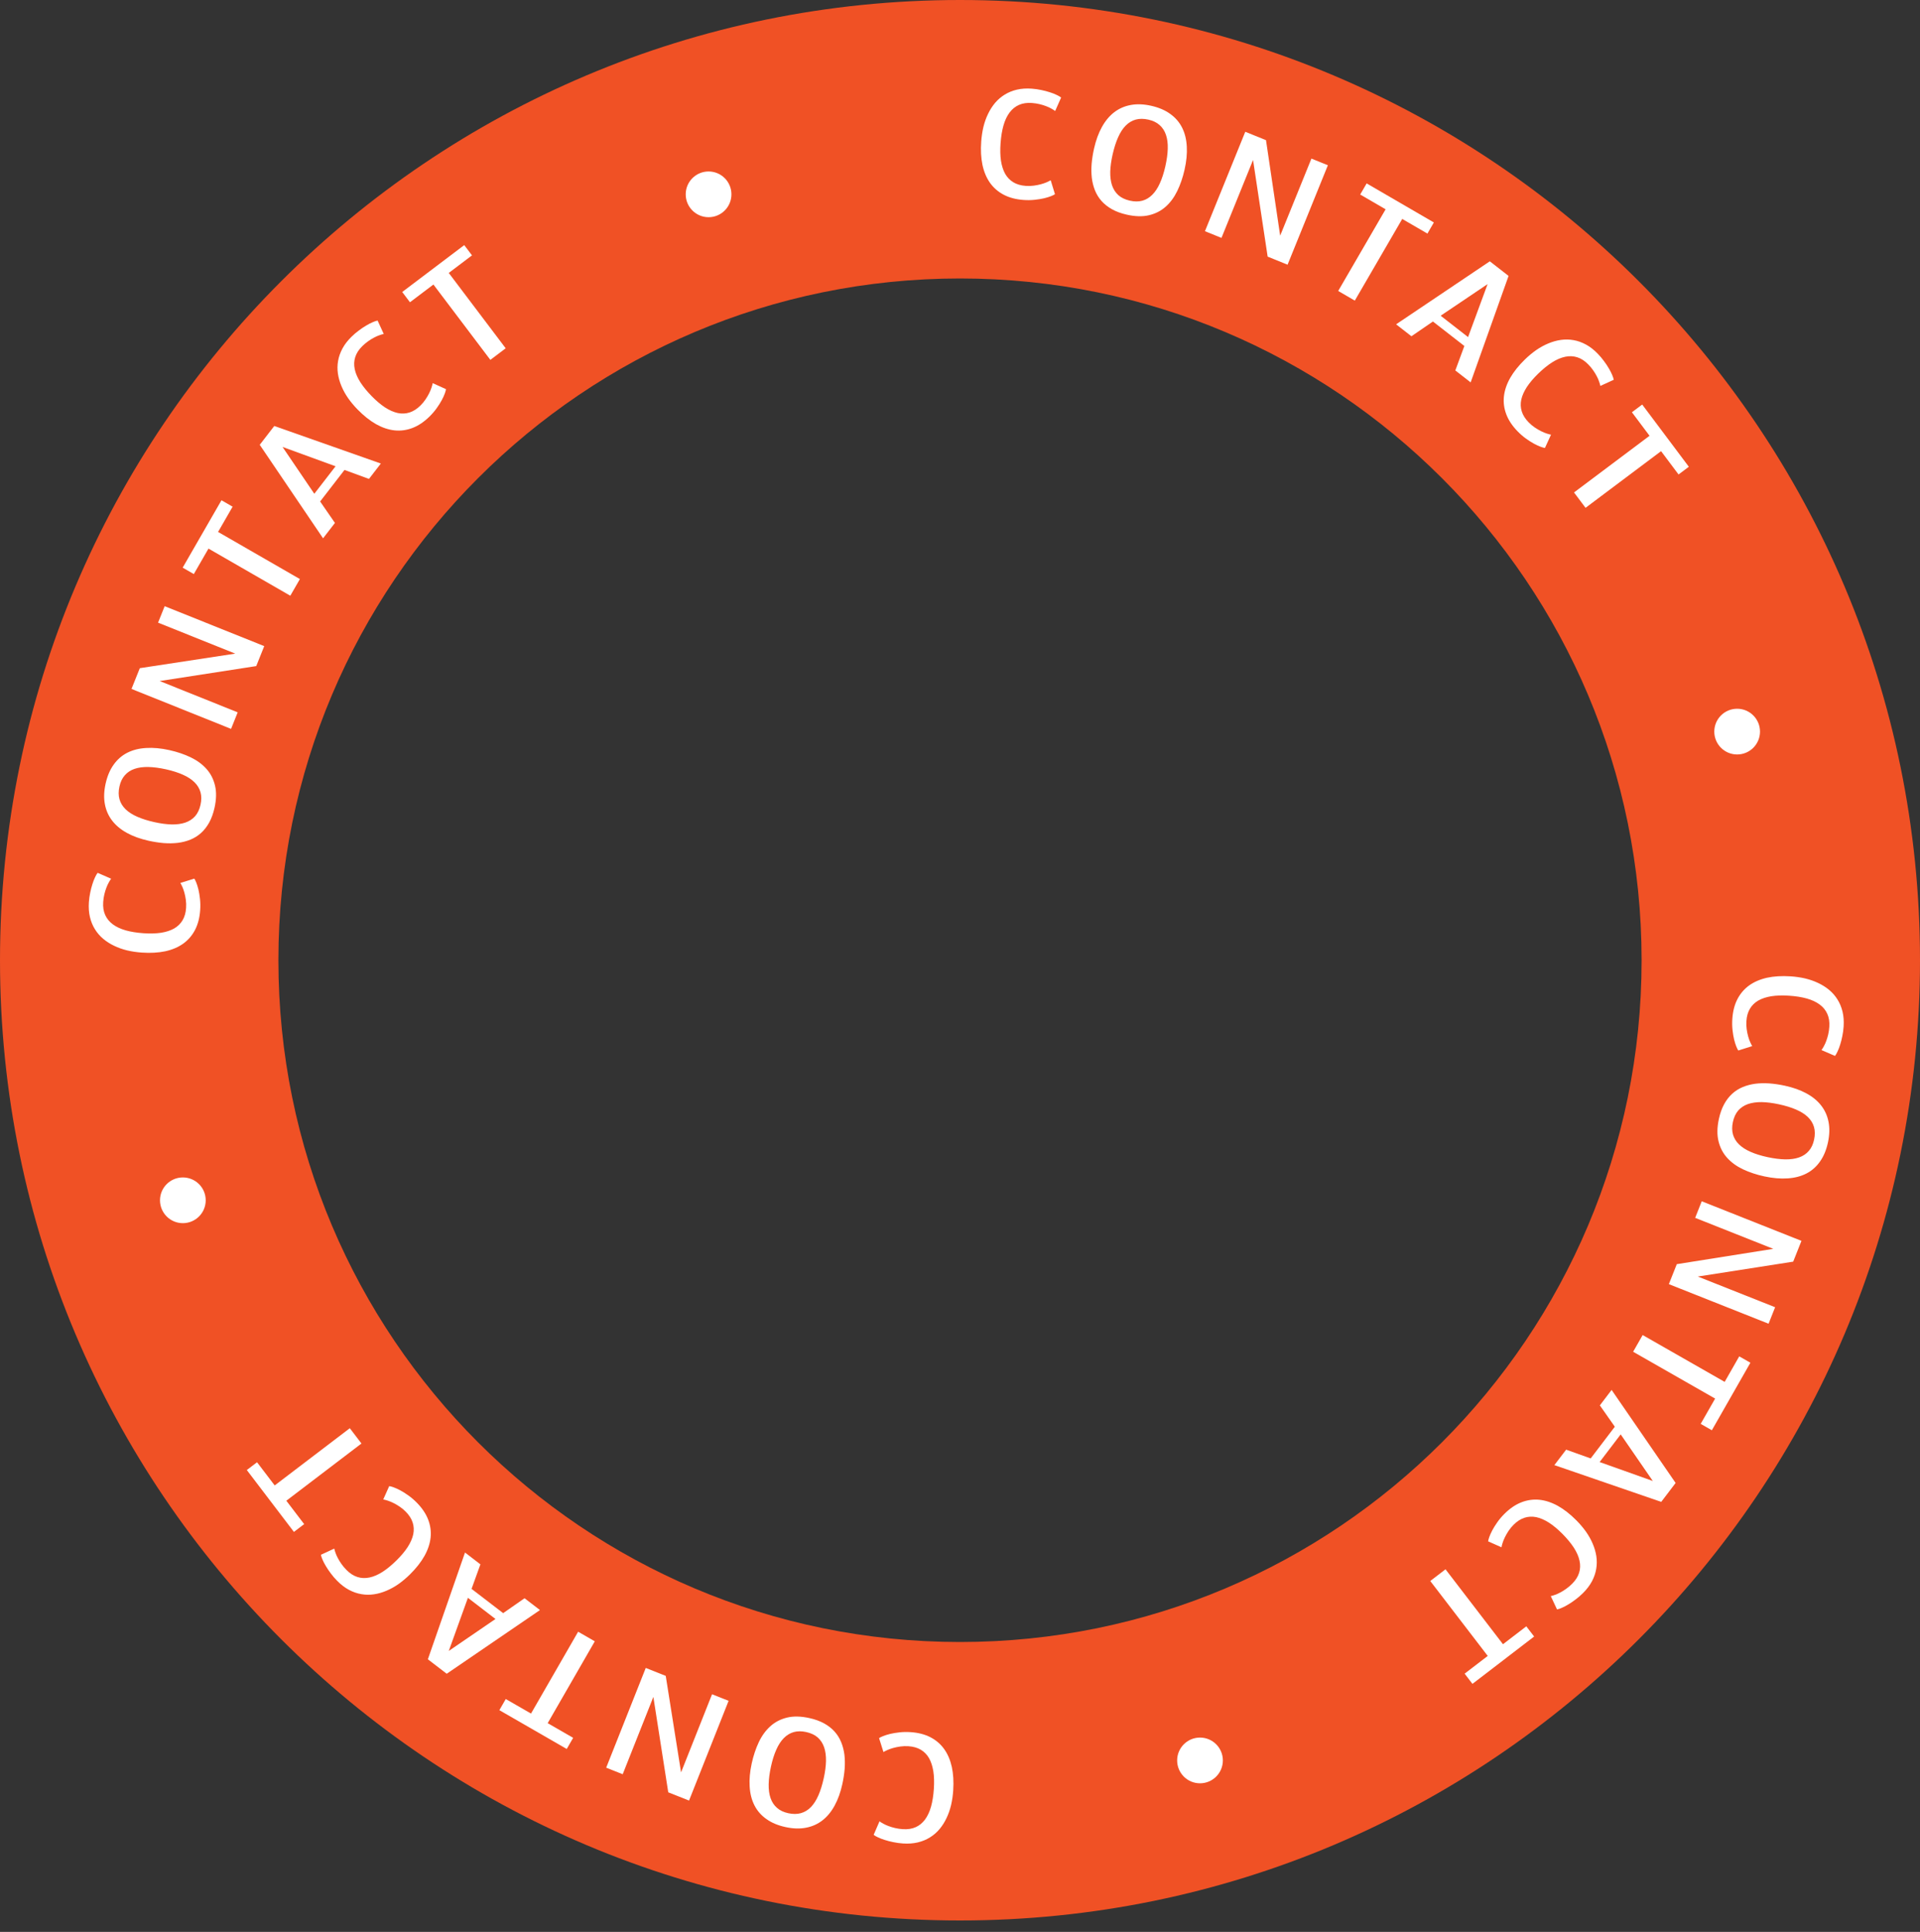 <svg width="168" height="169" viewBox="0 0 168 169" fill="none" xmlns="http://www.w3.org/2000/svg">
<rect x="0" y="0" width="168" height="169" fill="#333333" stroke="none"/>
<path d="M168 84C168 130.392 130.392 168 84 168C37.608 168 0 130.392 0 84C0 37.608 37.608 0 84 0C130.392 0 168 37.608 168 84ZM24.36 84C24.36 116.938 51.062 143.64 84 143.64C116.938 143.64 143.64 116.938 143.64 84C143.64 51.062 116.938 24.36 84 24.36C51.062 24.36 24.36 51.062 24.36 84Z" fill="#F05125"/>
<path d="M156.533 87.102C155.96 87.064 155.448 87.08 154.997 87.148C154.55 87.22 154.168 87.346 153.851 87.525C153.537 87.708 153.292 87.948 153.116 88.246C152.94 88.543 152.838 88.903 152.811 89.324C152.794 89.569 152.802 89.805 152.835 90.03C152.867 90.259 152.91 90.469 152.964 90.661C153.017 90.852 153.077 91.021 153.142 91.166C153.21 91.315 153.269 91.431 153.319 91.512L152.101 91.896C152.058 91.838 152.001 91.725 151.93 91.556C151.863 91.391 151.798 91.185 151.736 90.938C151.677 90.696 151.631 90.419 151.596 90.107C151.562 89.8 151.556 89.476 151.578 89.137C151.622 88.474 151.769 87.899 152.02 87.41C152.272 86.922 152.615 86.52 153.051 86.204C153.486 85.892 154.008 85.668 154.616 85.531C155.227 85.4 155.913 85.358 156.673 85.408C157.114 85.437 157.538 85.498 157.947 85.592C158.356 85.689 158.736 85.822 159.089 85.99C159.446 86.158 159.768 86.361 160.054 86.599C160.343 86.841 160.585 87.12 160.78 87.434C160.978 87.748 161.125 88.102 161.221 88.496C161.316 88.89 161.348 89.325 161.317 89.8C161.298 90.089 161.26 90.368 161.203 90.638C161.15 90.909 161.087 91.157 161.014 91.383C160.944 91.61 160.868 91.808 160.787 91.979C160.709 92.15 160.634 92.28 160.561 92.37L159.379 91.857C159.448 91.768 159.518 91.655 159.59 91.519C159.665 91.387 159.733 91.235 159.796 91.063C159.862 90.891 159.919 90.699 159.969 90.487C160.017 90.279 160.05 90.056 160.065 89.818C160.094 89.385 160.034 89.007 159.887 88.685C159.744 88.366 159.521 88.095 159.218 87.871C158.916 87.648 158.538 87.472 158.084 87.345C157.635 87.221 157.117 87.14 156.533 87.102Z" fill="white"/>
<path d="M154.388 102.91C153.704 102.763 153.081 102.558 152.519 102.293C151.96 102.029 151.497 101.694 151.128 101.288C150.763 100.886 150.511 100.404 150.372 99.843C150.232 99.281 150.242 98.63 150.401 97.889C150.507 97.397 150.659 96.968 150.857 96.603C151.055 96.238 151.291 95.931 151.564 95.682C151.837 95.433 152.145 95.237 152.487 95.095C152.829 94.953 153.196 94.856 153.587 94.803C153.976 94.755 154.388 94.746 154.821 94.775C155.257 94.808 155.705 94.874 156.163 94.973C156.885 95.128 157.514 95.351 158.051 95.642C158.592 95.933 159.025 96.288 159.351 96.706C159.677 97.123 159.892 97.601 159.996 98.139C160.104 98.681 160.087 99.281 159.946 99.938C159.804 100.598 159.573 101.154 159.252 101.605C158.935 102.06 158.538 102.41 158.062 102.656C157.586 102.901 157.038 103.043 156.419 103.082C155.802 103.125 155.125 103.068 154.388 102.91ZM155.652 96.601C155.106 96.484 154.606 96.421 154.152 96.411C153.698 96.406 153.299 96.462 152.954 96.579C152.608 96.701 152.322 96.889 152.095 97.144C151.872 97.404 151.716 97.74 151.627 98.153C151.541 98.554 151.544 98.916 151.634 99.239C151.727 99.566 151.903 99.856 152.161 100.107C152.422 100.363 152.76 100.581 153.177 100.762C153.596 100.948 154.091 101.102 154.66 101.224C155.233 101.347 155.75 101.412 156.212 101.42C156.674 101.427 157.078 101.37 157.423 101.248C157.769 101.126 158.051 100.937 158.27 100.681C158.492 100.429 158.646 100.102 158.732 99.701C158.821 99.289 158.818 98.918 158.725 98.591C158.631 98.263 158.452 97.971 158.188 97.715C157.926 97.463 157.581 97.245 157.153 97.061C156.729 96.878 156.229 96.725 155.652 96.601Z" fill="white"/>
<path d="M146.719 110.587L155.162 109.247L148.327 106.535L148.902 105.086L157.627 108.548L156.905 110.367L148.559 111.67L155.323 114.354L154.75 115.797L146.025 112.335L146.719 110.587Z" fill="white"/>
<path d="M150.074 122.346L142.899 118.249L143.733 116.788L150.908 120.885L152.183 118.652L153.16 119.209L149.787 125.117L148.81 124.559L150.074 122.346Z" fill="white"/>
<path d="M145.357 131.382L136.007 128.166L137.037 126.814L139.185 127.581L141.297 124.807L139.987 122.94L141.016 121.588L146.617 129.727L145.357 131.382ZM141.81 125.478L139.968 127.897L144.62 129.554L141.81 125.478Z" fill="white"/>
<path d="M136.707 134.175C136.302 133.768 135.908 133.441 135.525 133.193C135.142 132.952 134.773 132.793 134.417 132.717C134.061 132.647 133.718 132.665 133.389 132.771C133.06 132.878 132.746 133.08 132.446 133.377C132.272 133.55 132.122 133.732 131.997 133.922C131.869 134.115 131.762 134.301 131.676 134.48C131.589 134.66 131.522 134.825 131.475 134.977C131.427 135.134 131.395 135.26 131.378 135.353L130.212 134.835C130.218 134.764 130.25 134.641 130.308 134.467C130.367 134.299 130.455 134.102 130.572 133.876C130.688 133.655 130.837 133.417 131.018 133.16C131.195 132.907 131.405 132.66 131.646 132.421C132.117 131.953 132.609 131.619 133.12 131.42C133.632 131.22 134.156 131.146 134.691 131.197C135.224 131.252 135.764 131.429 136.31 131.729C136.855 132.035 137.397 132.458 137.933 132.999C138.244 133.312 138.522 133.639 138.767 133.98C139.008 134.323 139.206 134.675 139.359 135.034C139.515 135.397 139.622 135.762 139.679 136.129C139.735 136.502 139.732 136.871 139.67 137.236C139.611 137.603 139.487 137.966 139.298 138.324C139.109 138.682 138.845 139.029 138.507 139.365C138.302 139.569 138.088 139.753 137.867 139.918C137.648 140.086 137.436 140.23 137.231 140.351C137.029 140.474 136.841 140.573 136.667 140.647C136.495 140.724 136.353 140.772 136.239 140.79L135.692 139.624C135.803 139.603 135.93 139.564 136.074 139.51C136.218 139.46 136.37 139.392 136.531 139.304C136.694 139.219 136.864 139.113 137.041 138.987C137.216 138.863 137.388 138.717 137.557 138.55C137.864 138.244 138.07 137.922 138.173 137.582C138.277 137.249 138.289 136.898 138.21 136.53C138.132 136.162 137.965 135.781 137.709 135.385C137.454 134.994 137.119 134.591 136.707 134.175Z" fill="white"/>
<path d="M130.177 144.858L125.148 138.303L126.482 137.28L131.511 143.834L133.552 142.269L134.237 143.161L128.84 147.302L128.155 146.409L130.177 144.858Z" fill="white"/>
<path d="M81.712 156.479C81.75 155.906 81.735 155.394 81.666 154.944C81.594 154.497 81.468 154.115 81.29 153.797C81.106 153.484 80.866 153.239 80.569 153.063C80.271 152.887 79.911 152.785 79.49 152.757C79.245 152.741 79.01 152.749 78.784 152.781C78.555 152.813 78.345 152.856 78.153 152.91C77.962 152.964 77.794 153.024 77.648 153.089C77.499 153.157 77.384 153.216 77.302 153.265L76.918 152.048C76.976 152.005 77.089 151.948 77.258 151.877C77.423 151.809 77.629 151.745 77.876 151.682C78.118 151.624 78.395 151.578 78.707 151.543C79.015 151.509 79.338 151.502 79.677 151.525C80.34 151.568 80.915 151.716 81.404 151.967C81.892 152.218 82.294 152.562 82.61 152.998C82.922 153.433 83.146 153.955 83.283 154.563C83.415 155.174 83.456 155.86 83.406 156.62C83.377 157.06 83.316 157.485 83.222 157.894C83.125 158.302 82.992 158.683 82.824 159.036C82.656 159.393 82.453 159.715 82.215 160C81.973 160.29 81.695 160.532 81.38 160.726C81.066 160.925 80.712 161.072 80.318 161.168C79.924 161.263 79.49 161.295 79.014 161.264C78.725 161.245 78.446 161.207 78.176 161.15C77.905 161.097 77.657 161.034 77.431 160.96C77.204 160.891 77.006 160.815 76.835 160.733C76.664 160.656 76.534 160.58 76.445 160.508L76.957 159.326C77.046 159.395 77.159 159.465 77.295 159.536C77.427 159.612 77.579 159.68 77.752 159.742C77.923 159.808 78.115 159.866 78.327 159.915C78.536 159.964 78.759 159.996 78.996 160.012C79.429 160.04 79.807 159.981 80.13 159.834C80.448 159.691 80.719 159.468 80.943 159.165C81.166 158.863 81.342 158.485 81.469 158.031C81.593 157.581 81.674 157.064 81.712 156.479Z" fill="white"/>
<path d="M65.775 154.259C65.925 153.576 66.133 152.954 66.399 152.392C66.665 151.834 67.002 151.372 67.41 151.006C67.813 150.642 68.296 150.392 68.858 150.254C69.419 150.117 70.071 150.13 70.811 150.292C71.303 150.399 71.731 150.553 72.096 150.752C72.46 150.952 72.766 151.189 73.014 151.463C73.262 151.737 73.456 152.045 73.597 152.388C73.738 152.731 73.834 153.098 73.885 153.488C73.931 153.878 73.939 154.29 73.909 154.723C73.873 155.159 73.806 155.606 73.706 156.064C73.548 156.786 73.323 157.414 73.029 157.95C72.736 158.489 72.379 158.921 71.961 159.245C71.542 159.57 71.063 159.783 70.525 159.885C69.982 159.991 69.383 159.972 68.726 159.828C68.066 159.684 67.511 159.451 67.062 159.128C66.608 158.809 66.259 158.411 66.016 157.934C65.772 157.457 65.632 156.909 65.596 156.289C65.554 155.672 65.614 154.995 65.775 154.259ZM72.079 155.547C72.199 155.001 72.264 154.502 72.275 154.048C72.282 153.594 72.228 153.194 72.111 152.849C71.991 152.503 71.804 152.216 71.55 151.988C71.291 151.764 70.955 151.607 70.543 151.517C70.142 151.429 69.78 151.43 69.457 151.519C69.129 151.611 68.839 151.786 68.587 152.043C68.33 152.302 68.11 152.64 67.927 153.056C67.74 153.475 67.584 153.969 67.46 154.537C67.335 155.11 67.268 155.627 67.259 156.089C67.25 156.55 67.305 156.954 67.426 157.301C67.546 157.647 67.734 157.93 67.99 158.15C68.241 158.372 68.567 158.528 68.968 158.615C69.38 158.705 69.75 158.704 70.078 158.612C70.406 158.52 70.699 158.342 70.956 158.078C71.209 157.818 71.428 157.474 71.614 157.046C71.798 156.623 71.953 156.123 72.079 155.547Z" fill="white"/>
<path d="M58.252 146.603L59.593 155.046L62.304 148.211L63.753 148.785L60.291 157.51L58.472 156.789L57.169 148.443L54.486 155.207L53.042 154.634L56.504 145.909L58.252 146.603Z" fill="white"/>
<path d="M46.464 149.9L50.587 142.74L52.045 143.58L47.922 150.739L50.151 152.023L49.589 152.998L43.694 149.602L44.255 148.628L46.464 149.9Z" fill="white"/>
<path d="M37.438 145.151L40.688 135.813L42.036 136.847L41.261 138.993L44.027 141.115L45.899 139.811L47.247 140.846L39.088 146.417L37.438 145.151ZM43.355 141.626L40.942 139.775L39.268 144.421L43.355 141.626Z" fill="white"/>
<path d="M34.693 136.502C35.102 136.099 35.431 135.706 35.679 135.324C35.922 134.942 36.083 134.573 36.16 134.217C36.231 133.861 36.215 133.518 36.109 133.189C36.004 132.859 35.803 132.545 35.507 132.244C35.334 132.069 35.153 131.918 34.963 131.793C34.771 131.664 34.585 131.556 34.406 131.47C34.227 131.383 34.062 131.315 33.911 131.267C33.754 131.219 33.628 131.186 33.534 131.169L34.056 130.004C34.128 130.01 34.251 130.043 34.425 130.102C34.593 130.162 34.789 130.25 35.015 130.368C35.235 130.485 35.473 130.635 35.729 130.816C35.981 130.995 36.227 131.205 36.466 131.447C36.932 131.92 37.264 132.413 37.462 132.925C37.66 133.438 37.732 133.962 37.678 134.497C37.622 135.03 37.443 135.569 37.14 136.113C36.833 136.658 36.407 137.198 35.865 137.732C35.55 138.042 35.222 138.319 34.881 138.562C34.537 138.803 34.184 138.999 33.824 139.151C33.461 139.306 33.096 139.411 32.728 139.466C32.355 139.522 31.986 139.518 31.622 139.454C31.255 139.394 30.893 139.268 30.535 139.078C30.177 138.887 29.831 138.622 29.497 138.283C29.294 138.077 29.11 137.863 28.946 137.641C28.779 137.421 28.636 137.209 28.516 137.004C28.393 136.801 28.295 136.613 28.221 136.438C28.145 136.266 28.098 136.124 28.08 136.01L29.248 135.468C29.269 135.578 29.307 135.706 29.361 135.85C29.41 135.994 29.478 136.146 29.565 136.307C29.649 136.47 29.755 136.641 29.88 136.819C30.003 136.994 30.148 137.166 30.316 137.336C30.62 137.645 30.942 137.851 31.281 137.956C31.614 138.061 31.965 138.074 32.333 137.997C32.701 137.919 33.083 137.754 33.48 137.5C33.871 137.246 34.276 136.913 34.693 136.502Z" fill="white"/>
<path d="M24.036 129.943L30.609 124.938L31.628 126.276L25.054 131.281L26.613 133.327L25.718 134.009L21.596 128.596L22.491 127.915L24.036 129.943Z" fill="white"/>
<path d="M12.553 81.637C13.125 81.677 13.637 81.663 14.088 81.597C14.536 81.526 14.918 81.402 15.236 81.224C15.55 81.043 15.796 80.803 15.973 80.506C16.151 80.209 16.254 79.85 16.283 79.429C16.3 79.184 16.293 78.948 16.262 78.723C16.231 78.494 16.189 78.283 16.135 78.092C16.082 77.9 16.023 77.731 15.959 77.586C15.891 77.436 15.832 77.321 15.783 77.239L17.002 76.86C17.045 76.918 17.102 77.031 17.172 77.201C17.239 77.366 17.303 77.572 17.364 77.819C17.422 78.062 17.467 78.339 17.5 78.651C17.534 78.958 17.538 79.282 17.515 79.621C17.469 80.283 17.319 80.858 17.066 81.346C16.813 81.833 16.468 82.234 16.031 82.548C15.594 82.859 15.072 83.081 14.463 83.215C13.851 83.344 13.165 83.383 12.405 83.33C11.965 83.299 11.541 83.236 11.132 83.141C10.724 83.043 10.344 82.908 9.991 82.739C9.635 82.569 9.315 82.365 9.03 82.126C8.741 81.883 8.5 81.603 8.307 81.289C8.109 80.973 7.964 80.619 7.87 80.225C7.776 79.83 7.745 79.395 7.778 78.92C7.798 78.632 7.837 78.353 7.895 78.082C7.949 77.812 8.014 77.564 8.088 77.338C8.159 77.112 8.235 76.914 8.317 76.743C8.396 76.573 8.471 76.443 8.544 76.354L9.724 76.87C9.655 76.96 9.585 77.072 9.513 77.208C9.437 77.34 9.368 77.492 9.305 77.664C9.238 77.835 9.18 78.027 9.13 78.239C9.08 78.447 9.047 78.67 9.03 78.907C9 79.34 9.058 79.718 9.204 80.041C9.346 80.36 9.568 80.632 9.87 80.857C10.171 81.082 10.549 81.258 11.002 81.388C11.451 81.513 11.968 81.596 12.553 81.637Z" fill="white"/>
<path d="M14.822 65.62C15.504 65.772 16.126 65.982 16.686 66.251C17.243 66.519 17.704 66.858 18.069 67.267C18.431 67.672 18.679 68.156 18.814 68.718C18.949 69.28 18.934 69.931 18.77 70.671C18.66 71.163 18.505 71.59 18.304 71.954C18.103 72.317 17.865 72.622 17.59 72.869C17.315 73.116 17.006 73.309 16.663 73.449C16.319 73.589 15.952 73.683 15.561 73.732C15.171 73.778 14.759 73.784 14.326 73.752C13.89 73.715 13.444 73.645 12.986 73.543C12.265 73.383 11.638 73.155 11.103 72.86C10.565 72.564 10.134 72.206 9.812 71.786C9.489 71.366 9.277 70.887 9.177 70.348C9.074 69.805 9.095 69.206 9.241 68.55C9.388 67.89 9.623 67.336 9.947 66.888C10.268 66.435 10.668 66.088 11.146 65.846C11.624 65.605 12.173 65.467 12.792 65.433C13.409 65.394 14.086 65.456 14.822 65.62ZM13.51 71.919C14.055 72.04 14.554 72.108 15.008 72.12C15.462 72.129 15.862 72.076 16.207 71.961C16.554 71.842 16.842 71.656 17.07 71.403C17.296 71.145 17.454 70.81 17.546 70.398C17.635 69.998 17.636 69.636 17.547 69.312C17.456 68.984 17.283 68.693 17.027 68.44C16.768 68.182 16.431 67.961 16.016 67.777C15.598 67.588 15.105 67.43 14.537 67.303C13.965 67.176 13.448 67.107 12.986 67.096C12.524 67.086 12.12 67.14 11.774 67.259C11.427 67.378 11.143 67.565 10.922 67.82C10.699 68.07 10.542 68.395 10.453 68.796C10.361 69.207 10.361 69.578 10.452 69.906C10.543 70.234 10.72 70.528 10.982 70.786C11.242 71.04 11.585 71.261 12.012 71.448C12.435 71.634 12.934 71.791 13.51 71.919Z" fill="white"/>
<path d="M22.421 58.268L13.973 59.576L20.798 62.314L20.218 63.761L11.506 60.266L12.234 58.45L20.585 57.178L13.831 54.469L14.409 53.028L23.121 56.522L22.421 58.268Z" fill="white"/>
<path d="M19.082 46.533L26.241 50.656L25.402 52.113L18.243 47.99L16.959 50.219L15.984 49.657L19.379 43.762L20.354 44.324L19.082 46.533Z" fill="white"/>
<path d="M23.999 37.265L33.325 40.549L32.285 41.894L30.143 41.111L28.011 43.869L29.307 45.746L28.268 47.09L22.727 38.911L23.999 37.265ZM27.502 43.195L29.362 40.789L24.722 39.098L27.502 43.195Z" fill="white"/>
<path d="M32.525 34.656C32.926 35.066 33.318 35.396 33.699 35.646C34.08 35.891 34.449 36.052 34.804 36.131C35.16 36.204 35.502 36.188 35.832 36.084C36.162 35.98 36.478 35.78 36.779 35.485C36.955 35.313 37.106 35.132 37.233 34.943C37.362 34.751 37.47 34.566 37.558 34.387C37.645 34.209 37.713 34.044 37.762 33.892C37.811 33.736 37.844 33.61 37.861 33.516L39.024 34.043C39.018 34.115 38.985 34.237 38.925 34.411C38.865 34.578 38.776 34.775 38.657 35C38.539 35.22 38.389 35.457 38.206 35.712C38.027 35.964 37.816 36.209 37.573 36.447C37.098 36.911 36.604 37.242 36.091 37.438C35.578 37.634 35.053 37.704 34.518 37.648C33.986 37.59 33.448 37.409 32.904 37.105C32.361 36.795 31.822 36.368 31.29 35.823C30.981 35.508 30.706 35.179 30.463 34.836C30.224 34.491 30.029 34.138 29.878 33.777C29.725 33.414 29.621 33.048 29.567 32.68C29.513 32.307 29.518 31.938 29.583 31.574C29.645 31.207 29.772 30.846 29.964 30.488C30.156 30.131 30.422 29.786 30.762 29.453C30.969 29.251 31.184 29.068 31.407 28.905C31.627 28.739 31.839 28.596 32.045 28.477C32.248 28.355 32.437 28.257 32.612 28.185C32.784 28.109 32.927 28.062 33.04 28.044L33.578 29.214C33.468 29.235 33.34 29.273 33.196 29.326C33.052 29.374 32.899 29.442 32.738 29.528C32.574 29.612 32.403 29.717 32.225 29.842C32.05 29.964 31.877 30.109 31.706 30.275C31.396 30.579 31.189 30.9 31.083 31.238C30.977 31.571 30.962 31.922 31.038 32.29C31.114 32.658 31.279 33.041 31.531 33.439C31.784 33.831 32.115 34.237 32.525 34.656Z" fill="white"/>
<circle cx="62" cy="17" r="2" fill="white"/>
<circle cx="16" cy="105" r="2" fill="white"/>
<circle cx="105" cy="154" r="2" fill="white"/>
<circle cx="152" cy="64" r="2" fill="white"/>
<path d="M39.266 23.876L44.247 30.467L42.906 31.481L37.924 24.89L35.872 26.441L35.194 25.543L40.621 21.442L41.3 22.339L39.266 23.876Z" fill="white"/>
<path d="M87.55 12.521C87.508 13.094 87.519 13.605 87.584 14.057C87.653 14.504 87.776 14.887 87.952 15.206C88.133 15.521 88.371 15.767 88.667 15.946C88.964 16.124 89.322 16.229 89.743 16.26C89.988 16.278 90.224 16.272 90.449 16.241C90.679 16.211 90.889 16.17 91.081 16.117C91.273 16.065 91.442 16.006 91.588 15.943C91.737 15.876 91.853 15.817 91.935 15.769L92.31 16.989C92.252 17.032 92.138 17.088 91.968 17.158C91.803 17.224 91.597 17.287 91.349 17.347C91.106 17.404 90.829 17.448 90.517 17.48C90.209 17.512 89.886 17.516 89.547 17.491C88.885 17.442 88.31 17.29 87.824 17.035C87.337 16.78 86.938 16.434 86.625 15.996C86.317 15.558 86.096 15.034 85.965 14.425C85.838 13.813 85.802 13.127 85.858 12.367C85.89 11.927 85.954 11.503 86.051 11.095C86.151 10.687 86.287 10.307 86.458 9.955C86.629 9.6 86.834 9.28 87.074 8.996C87.319 8.708 87.599 8.469 87.915 8.276C88.231 8.08 88.586 7.936 88.98 7.843C89.375 7.751 89.81 7.722 90.285 7.757C90.573 7.778 90.852 7.818 91.122 7.877C91.392 7.932 91.64 7.998 91.866 8.073C92.092 8.144 92.29 8.222 92.46 8.305C92.63 8.384 92.76 8.46 92.848 8.533L92.327 9.711C92.238 9.642 92.126 9.571 91.99 9.498C91.859 9.422 91.707 9.352 91.536 9.288C91.364 9.221 91.173 9.162 90.961 9.111C90.753 9.061 90.531 9.027 90.293 9.009C89.861 8.977 89.482 9.034 89.158 9.178C88.839 9.319 88.566 9.54 88.34 9.841C88.114 10.142 87.936 10.518 87.805 10.971C87.678 11.42 87.593 11.936 87.55 12.521Z" fill="white"/>
<path d="M103.648 14.847C103.494 15.529 103.281 16.15 103.01 16.709C102.74 17.265 102.4 17.725 101.989 18.088C101.583 18.449 101.098 18.695 100.535 18.828C99.973 18.961 99.322 18.944 98.583 18.776C98.091 18.665 97.664 18.508 97.302 18.306C96.939 18.103 96.635 17.864 96.389 17.588C96.143 17.312 95.951 17.002 95.812 16.659C95.674 16.315 95.581 15.947 95.533 15.556C95.49 15.166 95.485 14.754 95.519 14.321C95.557 13.885 95.629 13.439 95.732 12.982C95.895 12.262 96.125 11.635 96.422 11.101C96.721 10.564 97.08 10.135 97.501 9.814C97.922 9.493 98.403 9.283 98.942 9.185C99.485 9.084 100.085 9.107 100.74 9.256C101.399 9.405 101.952 9.643 102.399 9.968C102.85 10.291 103.196 10.692 103.436 11.171C103.676 11.649 103.812 12.199 103.844 12.819C103.88 13.436 103.815 14.112 103.648 14.847ZM97.354 13.511C97.231 14.056 97.162 14.555 97.147 15.008C97.137 15.463 97.188 15.863 97.302 16.209C97.419 16.556 97.605 16.844 97.857 17.074C98.114 17.3 98.448 17.46 98.86 17.553C99.26 17.644 99.622 17.646 99.946 17.559C100.275 17.469 100.566 17.297 100.82 17.042C101.079 16.784 101.301 16.448 101.487 16.034C101.678 15.616 101.837 15.124 101.966 14.556C102.095 13.985 102.166 13.468 102.179 13.006C102.192 12.545 102.139 12.14 102.021 11.793C101.904 11.446 101.718 11.162 101.464 10.94C101.214 10.715 100.889 10.557 100.489 10.467C100.078 10.374 99.708 10.372 99.379 10.461C99.05 10.551 98.756 10.727 98.497 10.989C98.242 11.247 98.02 11.589 97.832 12.015C97.644 12.437 97.485 12.936 97.354 13.511Z" fill="white"/>
<path d="M110.919 22.449L109.642 13.996L106.879 20.811L105.434 20.225L108.961 11.527L110.775 12.262L112.015 20.617L114.75 13.873L116.189 14.457L112.662 23.156L110.919 22.449Z" fill="white"/>
<path d="M122.695 19.153L118.546 26.297L117.092 25.453L121.241 18.309L119.017 17.017L119.582 16.044L125.464 19.461L124.899 20.433L122.695 19.153Z" fill="white"/>
<path d="M132 24.137L128.682 33.451L127.341 32.407L128.131 30.267L125.381 28.125L123.5 29.415L122.159 28.371L130.359 22.859L132 24.137ZM126.057 27.619L128.456 29.488L130.164 24.854L126.057 27.619Z" fill="white"/>
<path d="M134.593 32.685C134.182 33.085 133.85 33.475 133.599 33.856C133.353 34.236 133.19 34.604 133.11 34.959C133.036 35.314 133.05 35.657 133.153 35.987C133.256 36.318 133.455 36.634 133.748 36.937C133.92 37.113 134.1 37.265 134.289 37.392C134.48 37.522 134.665 37.631 134.843 37.719C135.022 37.807 135.186 37.876 135.338 37.925C135.494 37.974 135.62 38.008 135.713 38.026L135.183 39.187C135.111 39.18 134.988 39.147 134.815 39.086C134.648 39.026 134.451 38.936 134.227 38.816C134.007 38.697 133.771 38.546 133.516 38.363C133.265 38.182 133.021 37.97 132.784 37.727C132.321 37.25 131.993 36.755 131.799 36.241C131.604 35.727 131.536 35.203 131.594 34.668C131.654 34.136 131.837 33.598 132.143 33.056C132.455 32.513 132.884 31.977 133.431 31.446C133.747 31.138 134.077 30.864 134.42 30.623C134.766 30.385 135.12 30.191 135.481 30.042C135.845 29.89 136.212 29.787 136.58 29.735C136.953 29.682 137.322 29.689 137.686 29.755C138.052 29.818 138.414 29.946 138.77 30.14C139.126 30.332 139.47 30.6 139.802 30.942C140.004 31.149 140.186 31.364 140.348 31.588C140.514 31.808 140.656 32.022 140.774 32.228C140.895 32.431 140.992 32.621 141.064 32.796C141.139 32.968 141.185 33.111 141.203 33.224L140.031 33.759C140.01 33.648 139.974 33.52 139.92 33.376C139.873 33.231 139.806 33.078 139.72 32.917C139.637 32.753 139.533 32.581 139.408 32.403C139.287 32.227 139.143 32.054 138.977 31.883C138.675 31.572 138.354 31.363 138.016 31.256C137.683 31.148 137.333 31.132 136.964 31.207C136.596 31.282 136.212 31.445 135.814 31.696C135.42 31.947 135.014 32.277 134.593 32.685Z" fill="white"/>
<path d="M145.344 39.467L138.735 44.424L137.726 43.079L144.335 38.122L142.792 36.064L143.692 35.389L147.773 40.831L146.873 41.506L145.344 39.467Z" fill="white"/>
</svg>
